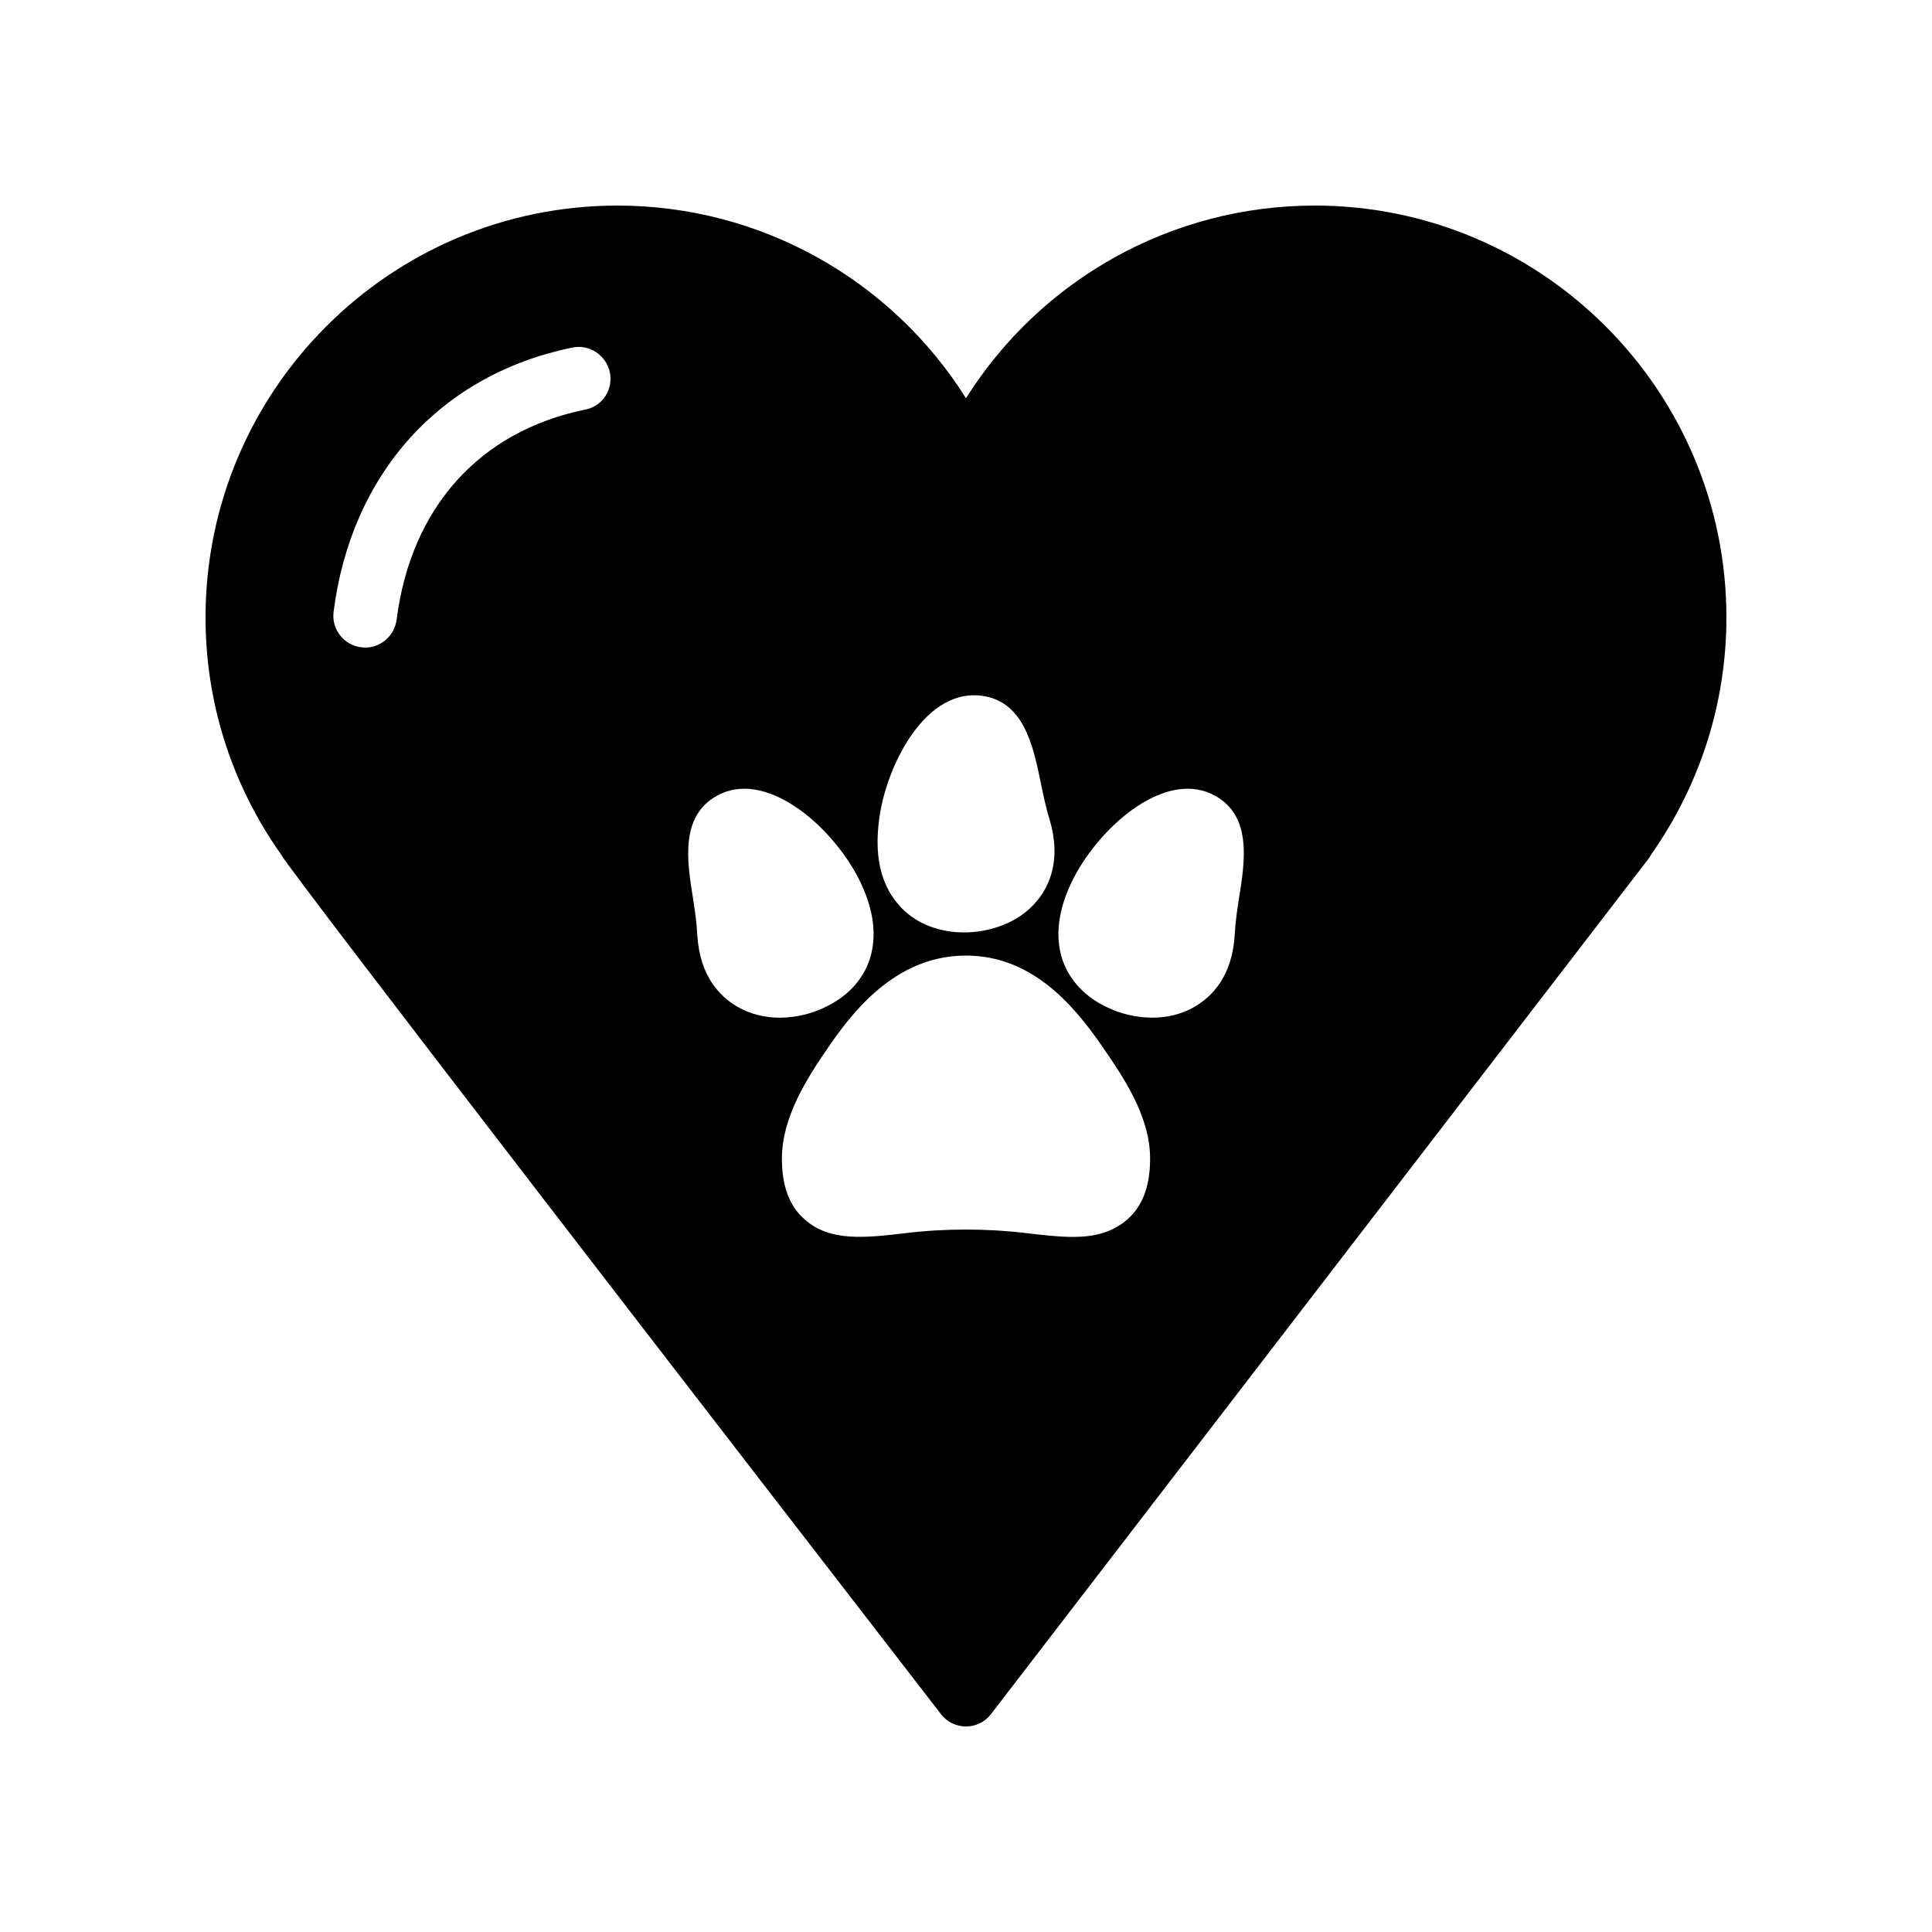 <?xml version="1.0" encoding="UTF-8"?>
<!-- Uploaded to: SVG Repo, www.svgrepo.com, Generator: SVG Repo Mixer Tools -->
<svg fill="#000000" width="800px" height="800px" version="1.1" viewBox="144 144 512 512" xmlns="http://www.w3.org/2000/svg">
 <path d="m492.36 198.48c-37.871 0-72.547 19.566-92.363 51.051-19.816-31.488-54.496-51.051-92.367-51.051-60.203 0-109.16 48.953-109.16 109.16 0 22.504 6.887 44.168 19.902 62.641 0 0.082 0.082 0.168 0.168 0.25 2.434 4.617 123.1 160.8 174.82 227.72 1.594 2.102 4.027 3.277 6.633 3.277 2.602 0 5.039-1.176 6.633-3.273l174.15-226.55c0.336-0.504 0.672-0.922 0.922-1.426 12.934-18.477 19.82-40.141 19.82-62.645 0-60.203-48.953-109.16-109.16-109.16zm-193.29 54.074c-27.961 5.711-46.184 25.945-49.961 55.672-0.586 4.281-4.199 7.391-8.312 7.391-0.418 0-0.754-0.082-1.09-0.082-4.617-0.586-7.894-4.785-7.305-9.406 4.703-36.777 28.383-62.891 63.312-70.031 4.535-0.922 8.984 2.098 9.91 6.633 0.918 4.535-2.023 8.984-6.555 9.824zm77.668 110.84c0.586-7.473 3.359-15.785 7.391-22.418 5.375-8.816 12.176-13.266 19.23-12.68 11.922 1.008 14.441 13.266 16.457 23.176 0.672 3.191 1.344 6.551 2.352 9.742 3.106 10.496 0 17.383-3.191 21.328-5.121 6.383-13.266 8.566-19.566 8.566-0.754 0-1.426-0.082-2.098-0.082-6.633-0.586-12.008-3.273-15.703-7.894-3.945-4.875-5.625-11.508-4.871-19.738zm-37.531 47.277c-4.367-2.602-9.742-7.894-10.41-18.809-0.168-3.359-0.672-6.801-1.176-9.992-1.594-9.91-3.527-22.336 7.305-27.457 13.184-6.215 30.562 9.574 37.199 23.594 3.527 7.473 4.281 14.273 2.352 20.238-1.848 5.543-6.047 9.992-12.008 12.762-3.106 1.512-7.391 2.688-11.84 2.688-3.781-0.004-7.812-0.844-11.422-3.023zm103.53 56.508c-4.031 3.527-8.902 4.617-14.441 4.617-3.863 0-7.977-0.504-12.344-1.008-10.242-1.258-21.664-1.258-31.906 0-10.746 1.258-20.07 2.352-26.785-3.609-4.113-3.609-6.047-8.902-6.047-16.121 0-10.832 6.383-21.074 13.016-30.562 6.969-9.992 18.137-23.258 35.77-23.258 17.129 0 28.129 12.594 35.77 23.594 5.793 8.398 13.016 18.809 13.016 30.23 0 7.219-1.934 12.508-6.047 16.117zm29.641-85.309c-0.504 3.191-1.008 6.633-1.176 9.992-0.672 10.914-6.047 16.207-10.41 18.809-3.609 2.184-7.641 3.023-11.418 3.023-4.449 0-8.734-1.176-11.84-2.688-5.961-2.769-10.16-7.223-12.008-12.762-1.93-5.961-1.176-12.762 2.352-20.238 6.633-14.023 24.016-29.809 37.199-23.594 10.828 5.121 8.895 17.547 7.301 27.457z"/>
</svg>